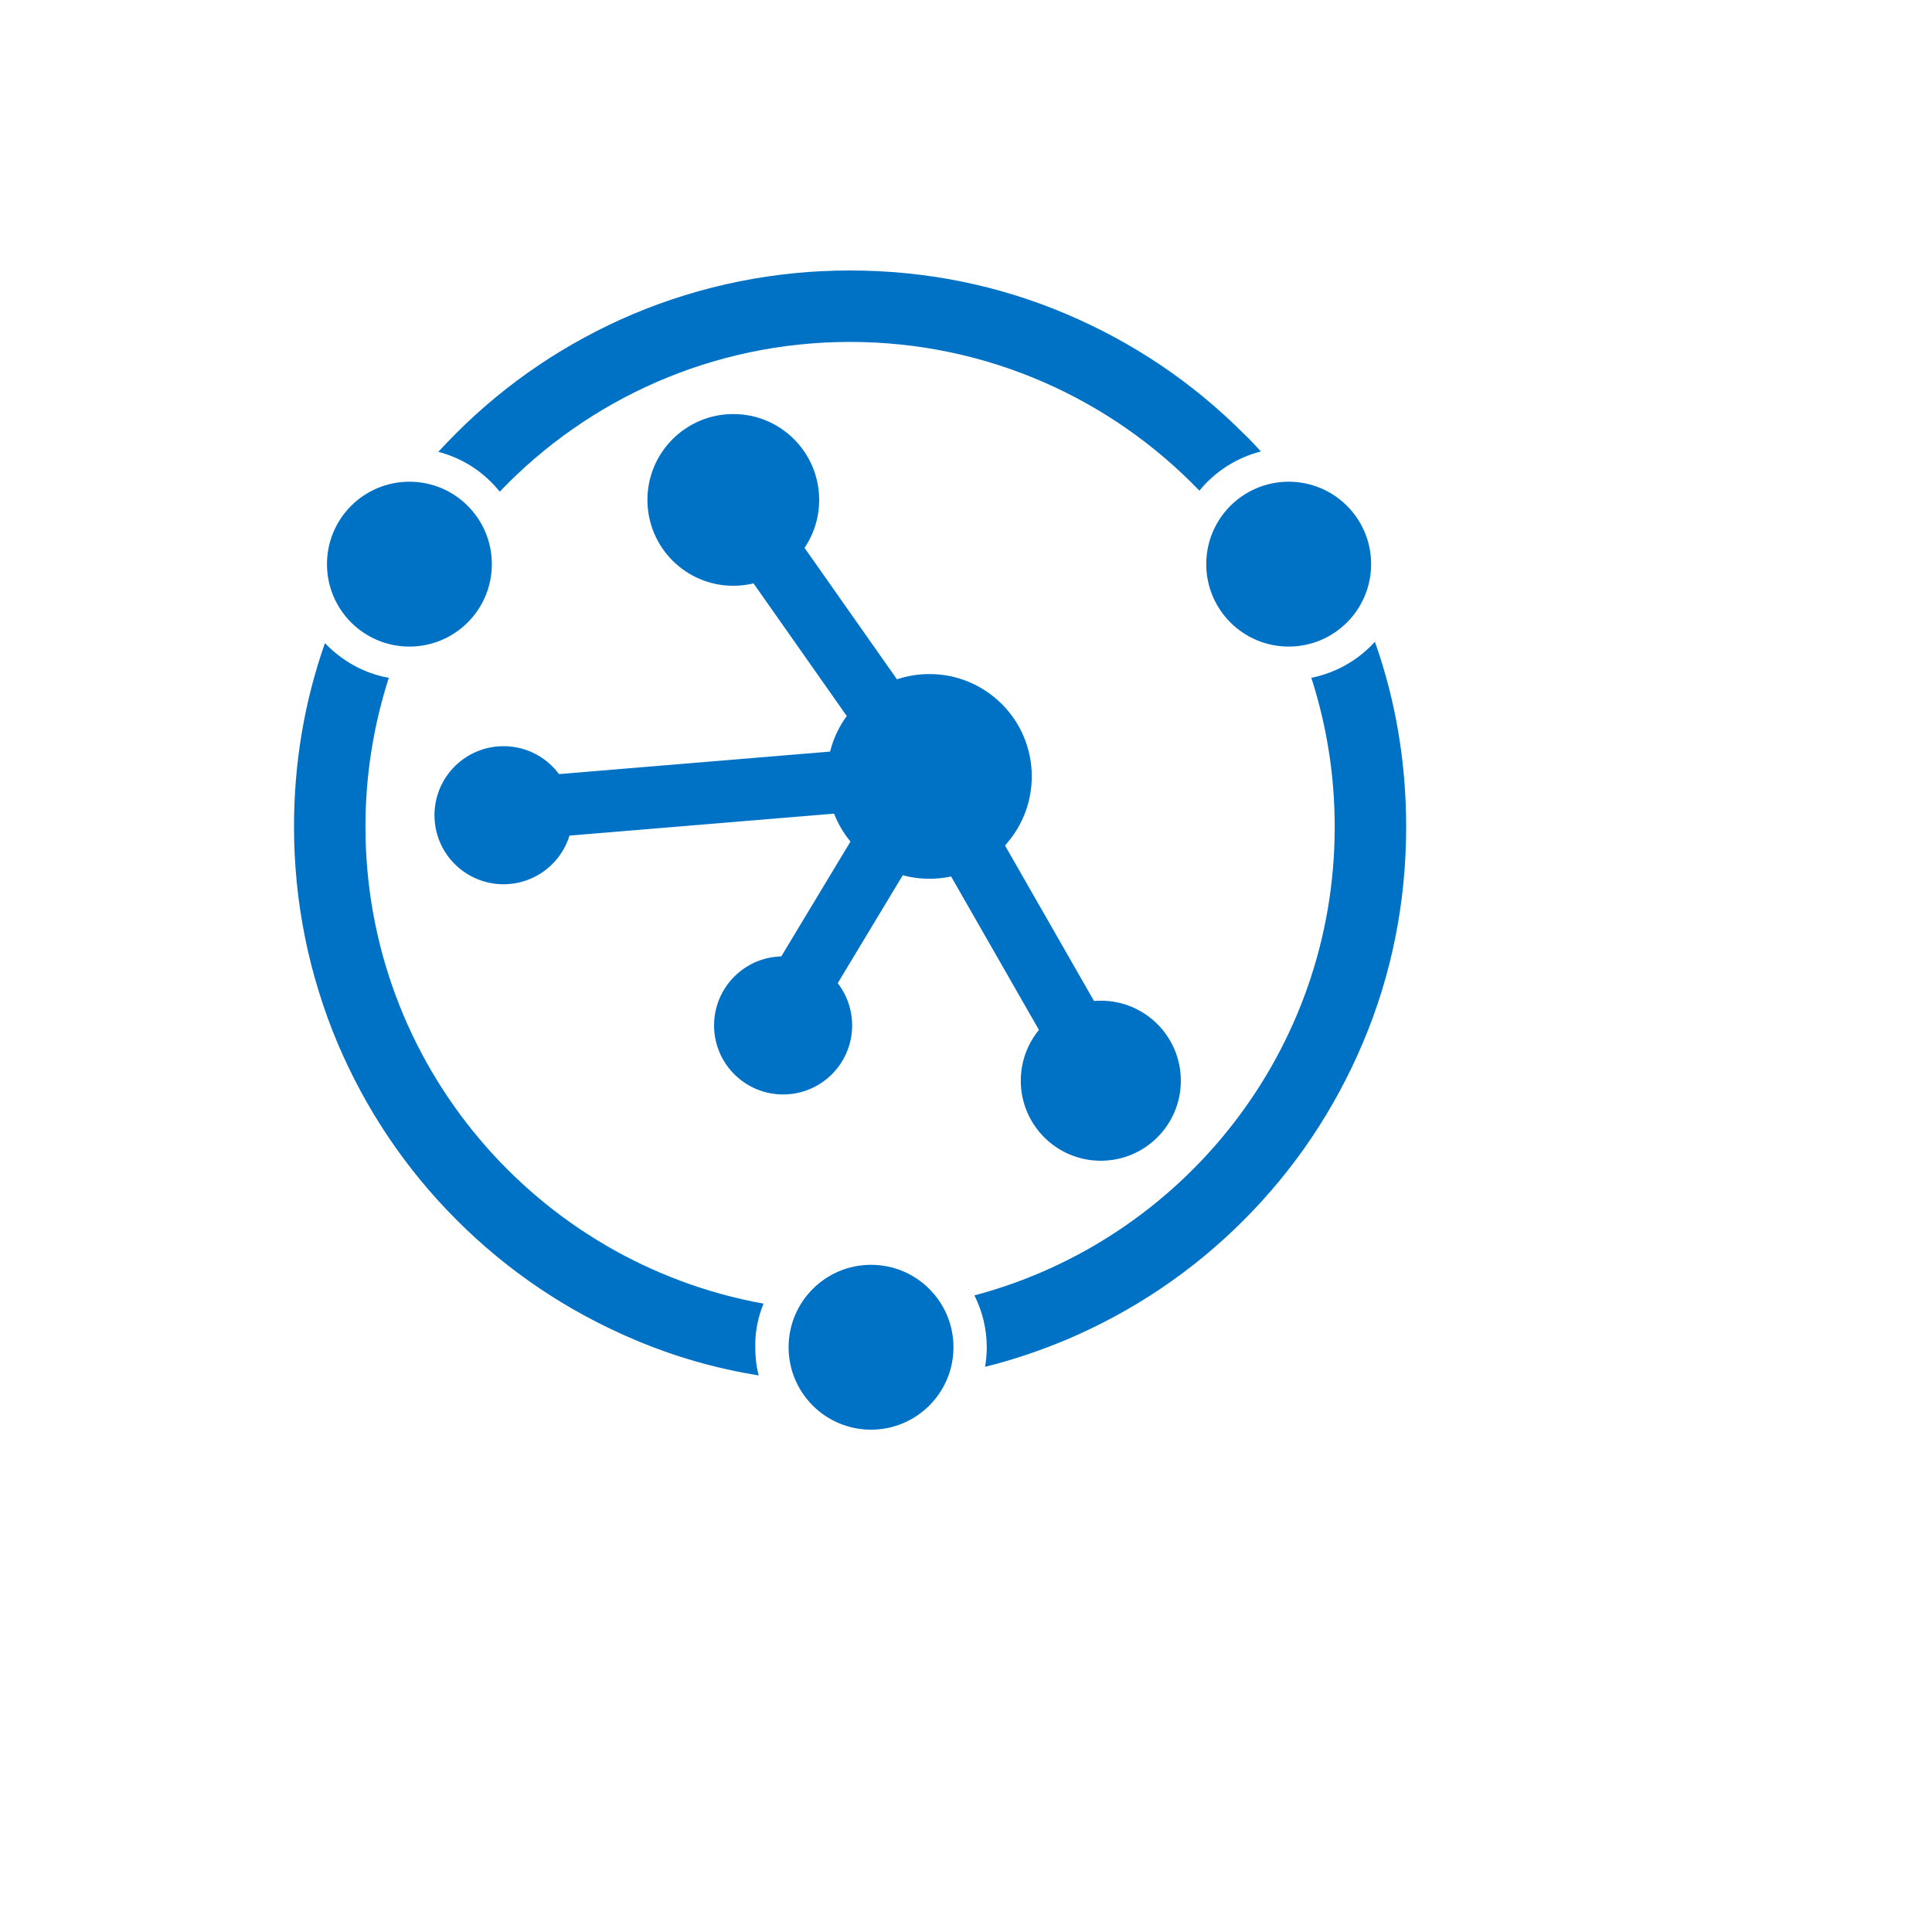 <svg xmlns="http://www.w3.org/2000/svg" version="1.1" xmlns:xlink="http://www.w3.org/1999/xlink" width="100%" height="100%" id="svgWorkerArea" viewBox="-25 -25 625 625" xmlns:idraw="https://idraw.muisca.co" style="background: white;"><defs id="defsdoc"><pattern id="patternBool" x="0" y="0" width="10" height="10" patternUnits="userSpaceOnUse" patternTransform="rotate(35)"><circle cx="5" cy="5" r="4" style="stroke: none;fill: #ff000070;"></circle></pattern></defs><g id="fileImp-987814221" class="cosito"><path id="circleImp-470051141" fill="#0072c6" class="grouped" d="M184.444 136.722C184.444 121.375 196.875 108.944 212.222 108.944 227.569 108.944 240 121.375 240 136.722 240 152.069 227.569 164.5 212.222 164.5 196.875 164.5 184.444 152.069 184.444 136.722 184.444 136.722 184.444 136.722 184.444 136.722"></path><path id="circleImp-589532632" fill="#0072c6" class="grouped" d="M242.556 226.167C242.556 207.873 257.373 193.056 275.667 193.056 293.96 193.056 308.778 207.873 308.778 226.167 308.778 244.46 293.96 259.278 275.667 259.278 257.373 259.278 242.556 244.46 242.556 226.167 242.556 226.167 242.556 226.167 242.556 226.167"></path><path id="circleImp-806264177" fill="#0072c6" class="grouped" d="M305.222 324.611C305.222 310.308 316.808 298.722 331.111 298.722 345.414 298.722 357 310.308 357 324.611 357 338.914 345.414 350.5 331.111 350.5 316.808 350.5 305.222 338.914 305.222 324.611 305.222 324.611 305.222 324.611 305.222 324.611"></path><path id="circleImp-584749198" fill="#0072c6" class="grouped" d="M206 306.722C206 294.383 215.994 284.389 228.333 284.389 240.672 284.389 250.667 294.383 250.667 306.722 250.667 319.061 240.672 329.056 228.333 329.056 215.994 329.056 206 319.061 206 306.722 206 306.722 206 306.722 206 306.722"></path><path id="circleImp-640646099" fill="#0072c6" class="grouped" d="M115.555 238.722C115.555 226.383 125.55 216.389 137.889 216.389 150.228 216.389 160.222 226.383 160.222 238.722 160.222 251.061 150.228 261.056 137.889 261.056 125.55 261.056 115.555 251.061 115.555 238.722 115.555 238.722 115.555 238.722 115.555 238.722"></path><path id="pathImp-761571162" fill="#0072c6" class="grouped" d="M201.316 138.904C201.316 138.904 217.768 127.339 217.768 127.339 217.768 127.339 284.352 222.057 284.352 222.057 284.352 222.057 267.899 233.623 267.899 233.623 267.899 233.623 201.316 138.904 201.316 138.904"></path><path id="pathImp-993433784" fill="#0072c6" class="grouped" d="M264.933 227.531C264.933 227.531 282.388 217.54 282.388 217.54 282.388 217.54 341.23 320.338 341.23 320.338 341.23 320.338 323.776 330.329 323.776 330.329 323.776 330.329 264.933 227.531 264.933 227.531"></path><path id="pathImp-306112462" fill="#0072c6" class="grouped" d="M134.081 227.22C134.081 227.22 276.262 215.416 276.262 215.416 276.262 215.416 277.927 235.458 277.927 235.458 277.927 235.458 135.744 247.262 135.744 247.262 135.744 247.262 134.081 227.22 134.081 227.22"></path><path id="pathImp-300768254" fill="#0072c6" class="grouped" d="M216.64 302.822C216.64 302.822 267.618 218.218 267.618 218.218 267.618 218.218 284.844 228.598 284.844 228.598 284.844 228.598 233.864 313.201 233.864 313.201 233.864 313.201 216.64 302.822 216.64 302.822"></path><path id="circleImp-501972497" fill="#0072c6" class="grouped" d="M80.778 157.5C80.778 142.767 92.711 130.833 107.444 130.833 122.177 130.833 134.111 142.767 134.111 157.5 134.111 172.233 122.177 184.167 107.444 184.167 92.711 184.167 80.778 172.233 80.778 157.5 80.778 157.5 80.778 157.5 80.778 157.5"></path><path id="circleImp-48197239" fill="#0072c6" class="grouped" d="M365.222 157.5C365.222 142.767 377.156 130.833 391.889 130.833 406.622 130.833 418.556 142.767 418.556 157.5 418.556 172.233 406.622 184.167 391.889 184.167 377.156 184.167 365.222 172.233 365.222 157.5 365.222 157.5 365.222 157.5 365.222 157.5"></path><path id="circleImp-19110266" fill="#0072c6" class="grouped" d="M230.111 410.833C230.111 396.1 242.045 384.167 256.778 384.167 271.511 384.167 283.444 396.1 283.444 410.833 283.444 425.566 271.511 437.5 256.778 437.5 242.045 437.5 230.111 425.566 230.111 410.833 230.111 410.833 230.111 410.833 230.111 410.833"></path><path id="pathImp-749620046" fill="#0072c6" class="grouped" d="M136.667 134.056C165.222 104.167 205.444 85.611 250 85.611 294.333 85.611 334.444 104.056 363 133.722 368 127.611 375 123.056 382.889 121.056 381.111 119.056 379.222 117.056 377.222 115.167 360.667 98.611 341.444 85.722 320 76.611 297.778 67.167 274.222 62.5 249.889 62.5 225.556 62.5 202 67.278 179.778 76.611 158.333 85.722 139.111 98.611 122.555 115.167 120.555 117.167 118.667 119.167 116.778 121.167 124.889 123.278 131.667 127.833 136.667 134.056 136.667 134.056 136.667 134.056 136.667 134.056M419.778 182.611C414.444 188.5 407.333 192.611 399.222 194.278 404.111 209.5 406.778 225.611 406.778 242.5 406.778 315.167 357.333 376.278 290.222 394.056 292.778 399.167 294.222 404.833 294.222 410.945 294.222 413.056 294 415.167 293.667 417.167 302.667 414.945 311.444 411.945 320 408.389 341.444 399.278 360.667 386.389 377.222 369.833 393.778 353.278 406.667 334.056 415.778 312.611 425.222 290.389 429.889 266.833 429.889 242.5 429.889 221.833 426.556 201.722 419.778 182.611 419.778 182.611 419.778 182.611 419.778 182.611M222 396.722C148.778 383.5 93.222 319.5 93.222 242.389 93.222 225.611 95.889 209.5 100.778 194.278 92.667 192.833 85.555 188.722 80.111 183.056 73.444 202.056 70.111 221.944 70.111 242.389 70.111 266.722 74.889 290.278 84.222 312.5 93.333 333.945 106.222 353.167 122.778 369.722 139.333 386.278 158.555 399.167 180 408.278 193 413.833 206.556 417.722 220.444 419.945 219.667 417.056 219.333 413.945 219.333 410.833 219.222 405.833 220.222 401.056 222 396.722 222 396.722 222 396.722 222 396.722"></path></g></svg>